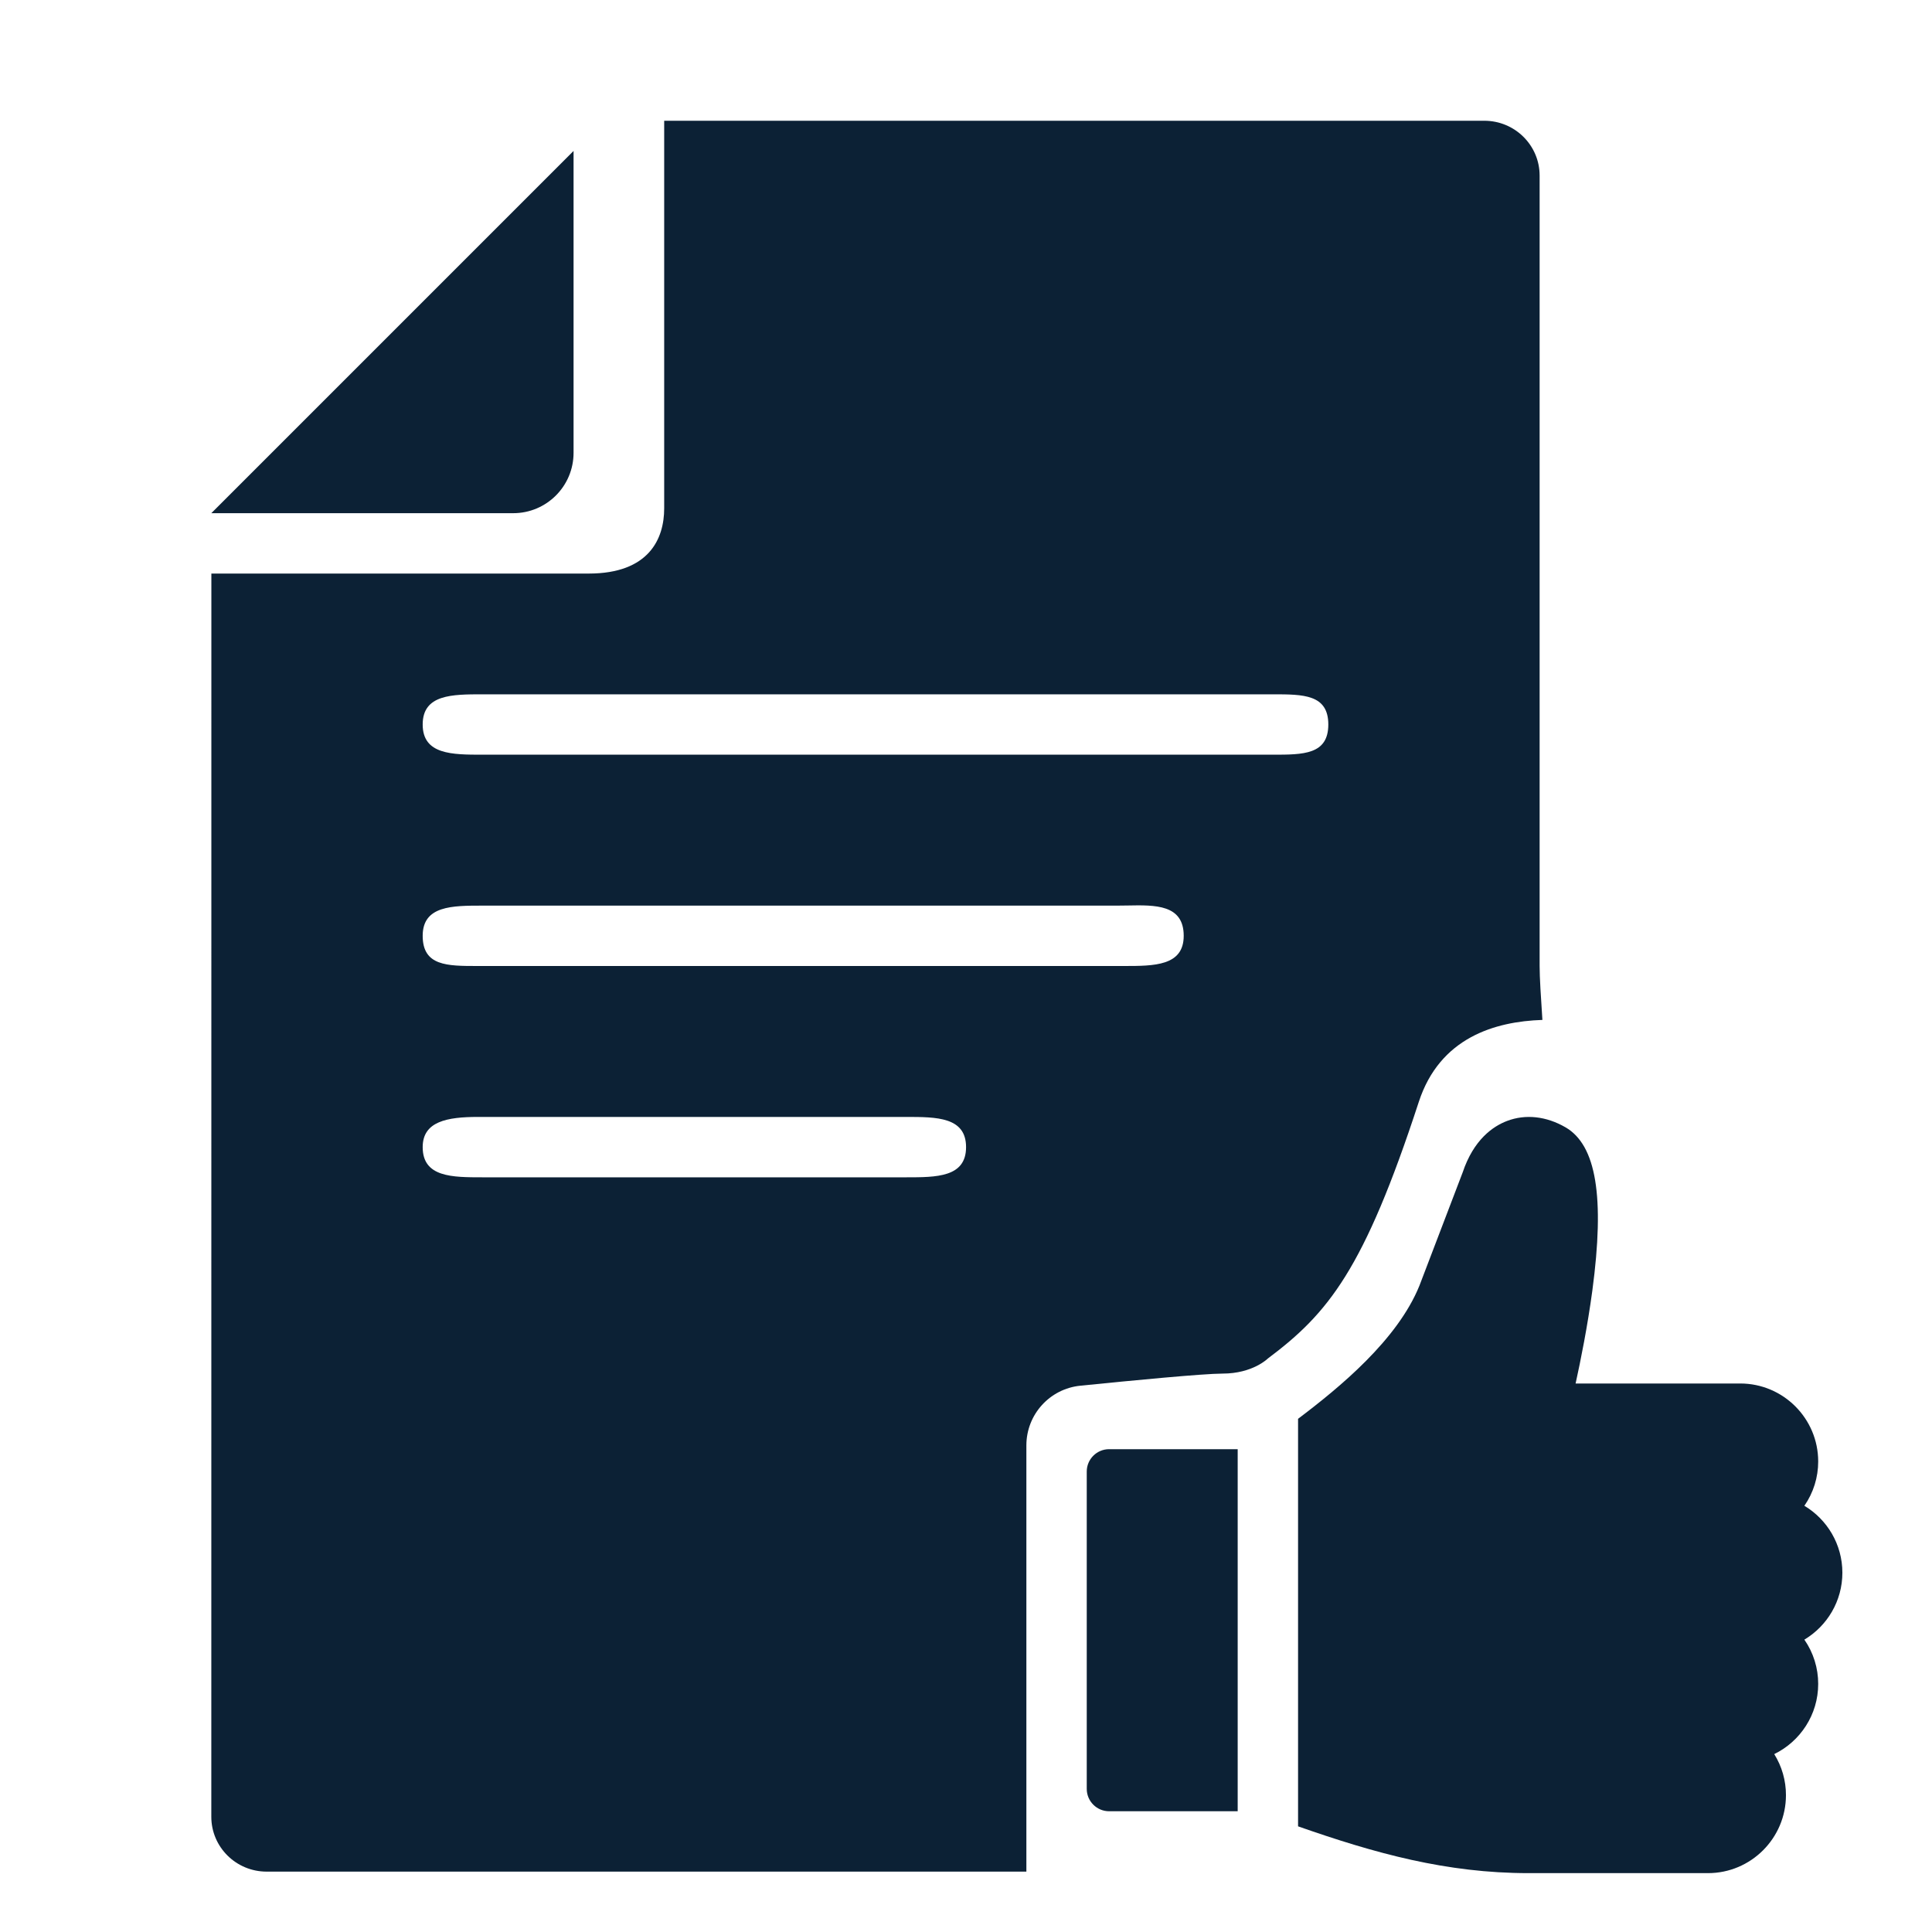 <?xml version="1.0" encoding="UTF-8"?> <svg xmlns="http://www.w3.org/2000/svg" width="64" height="64" viewBox="0 0 64 64" fill="none"><path d="M19 5L7 17H17C18.105 17 19 16.105 19 15V5Z" fill="#0C2135"></path><path d="M36.741 48.006C36.332 48.006 36 48.338 36 48.747V59.259C36 59.668 36.332 60 36.741 60H41V48.006H36.741ZM61.031 52.098C61.031 51.157 60.526 50.332 59.772 49.881C60.071 49.45 60.231 48.938 60.23 48.413C60.23 46.989 59.071 45.83 57.647 45.83H52.194C52.361 45.073 52.589 43.936 52.749 42.747C53.163 39.651 52.88 37.934 51.858 37.343C51.221 36.975 50.534 36.9 49.923 37.133C49.452 37.312 48.816 37.754 48.453 38.837L47.02 42.59C46.293 44.384 44.38 45.958 43 47V60.5C45.558 61.396 47.914 62.05 50.637 62.05H56.579C58.003 62.05 59.162 60.891 59.162 59.467C59.163 58.986 59.028 58.515 58.774 58.107C59.635 57.687 60.23 56.803 60.23 55.782C60.231 55.258 60.071 54.746 59.772 54.315C60.526 53.864 61.031 53.039 61.031 52.098Z" fill="#0C2135"></path><path fill-rule="evenodd" clip-rule="evenodd" d="M34 62V47.881C34 46.859 34.772 46.005 35.789 45.903C37.489 45.731 39.874 45.502 40.5 45.502C41.5 45.502 42 45.002 42 45.002C44 43.502 45.182 42.066 47 36.5C47.694 34.377 49.513 33.838 51.094 33.786C51.044 33.034 51.002 32.385 51.002 32V5.817C51.002 4.813 50.182 4 49.169 4H22.002V16.841C22.002 17.845 21.502 19 19.502 19H7.002L7 60.183C7 61.187 7.82 62 8.834 62H34ZM42.15 23H16.002H15.99C14.981 23 14.002 23 14.002 24C14.002 25 14.98 25 15.989 25H16.002H42.15H42.164C43.171 25 44.002 25 44.002 24C44.002 23 43.17 23 42.162 23H42.15ZM37.002 30H16.002H15.989C14.98 30 14.002 30 14.002 31C14.002 32 14.811 32 15.819 32H15.831H37.212H37.224C38.233 32 39.212 32 39.212 31C39.212 29.96 38.271 29.978 37.352 29.996C37.234 29.998 37.117 30 37.002 30ZM16.002 39H30.002H30.016C31.024 39 32.002 39 32.002 38C32.002 37 31.023 37 30.014 37H30.002H15.831C14.817 37 14.002 37.146 14.002 38C14.002 39 14.98 39 15.989 39H16.002Z" fill="#0C2135"></path></svg> 